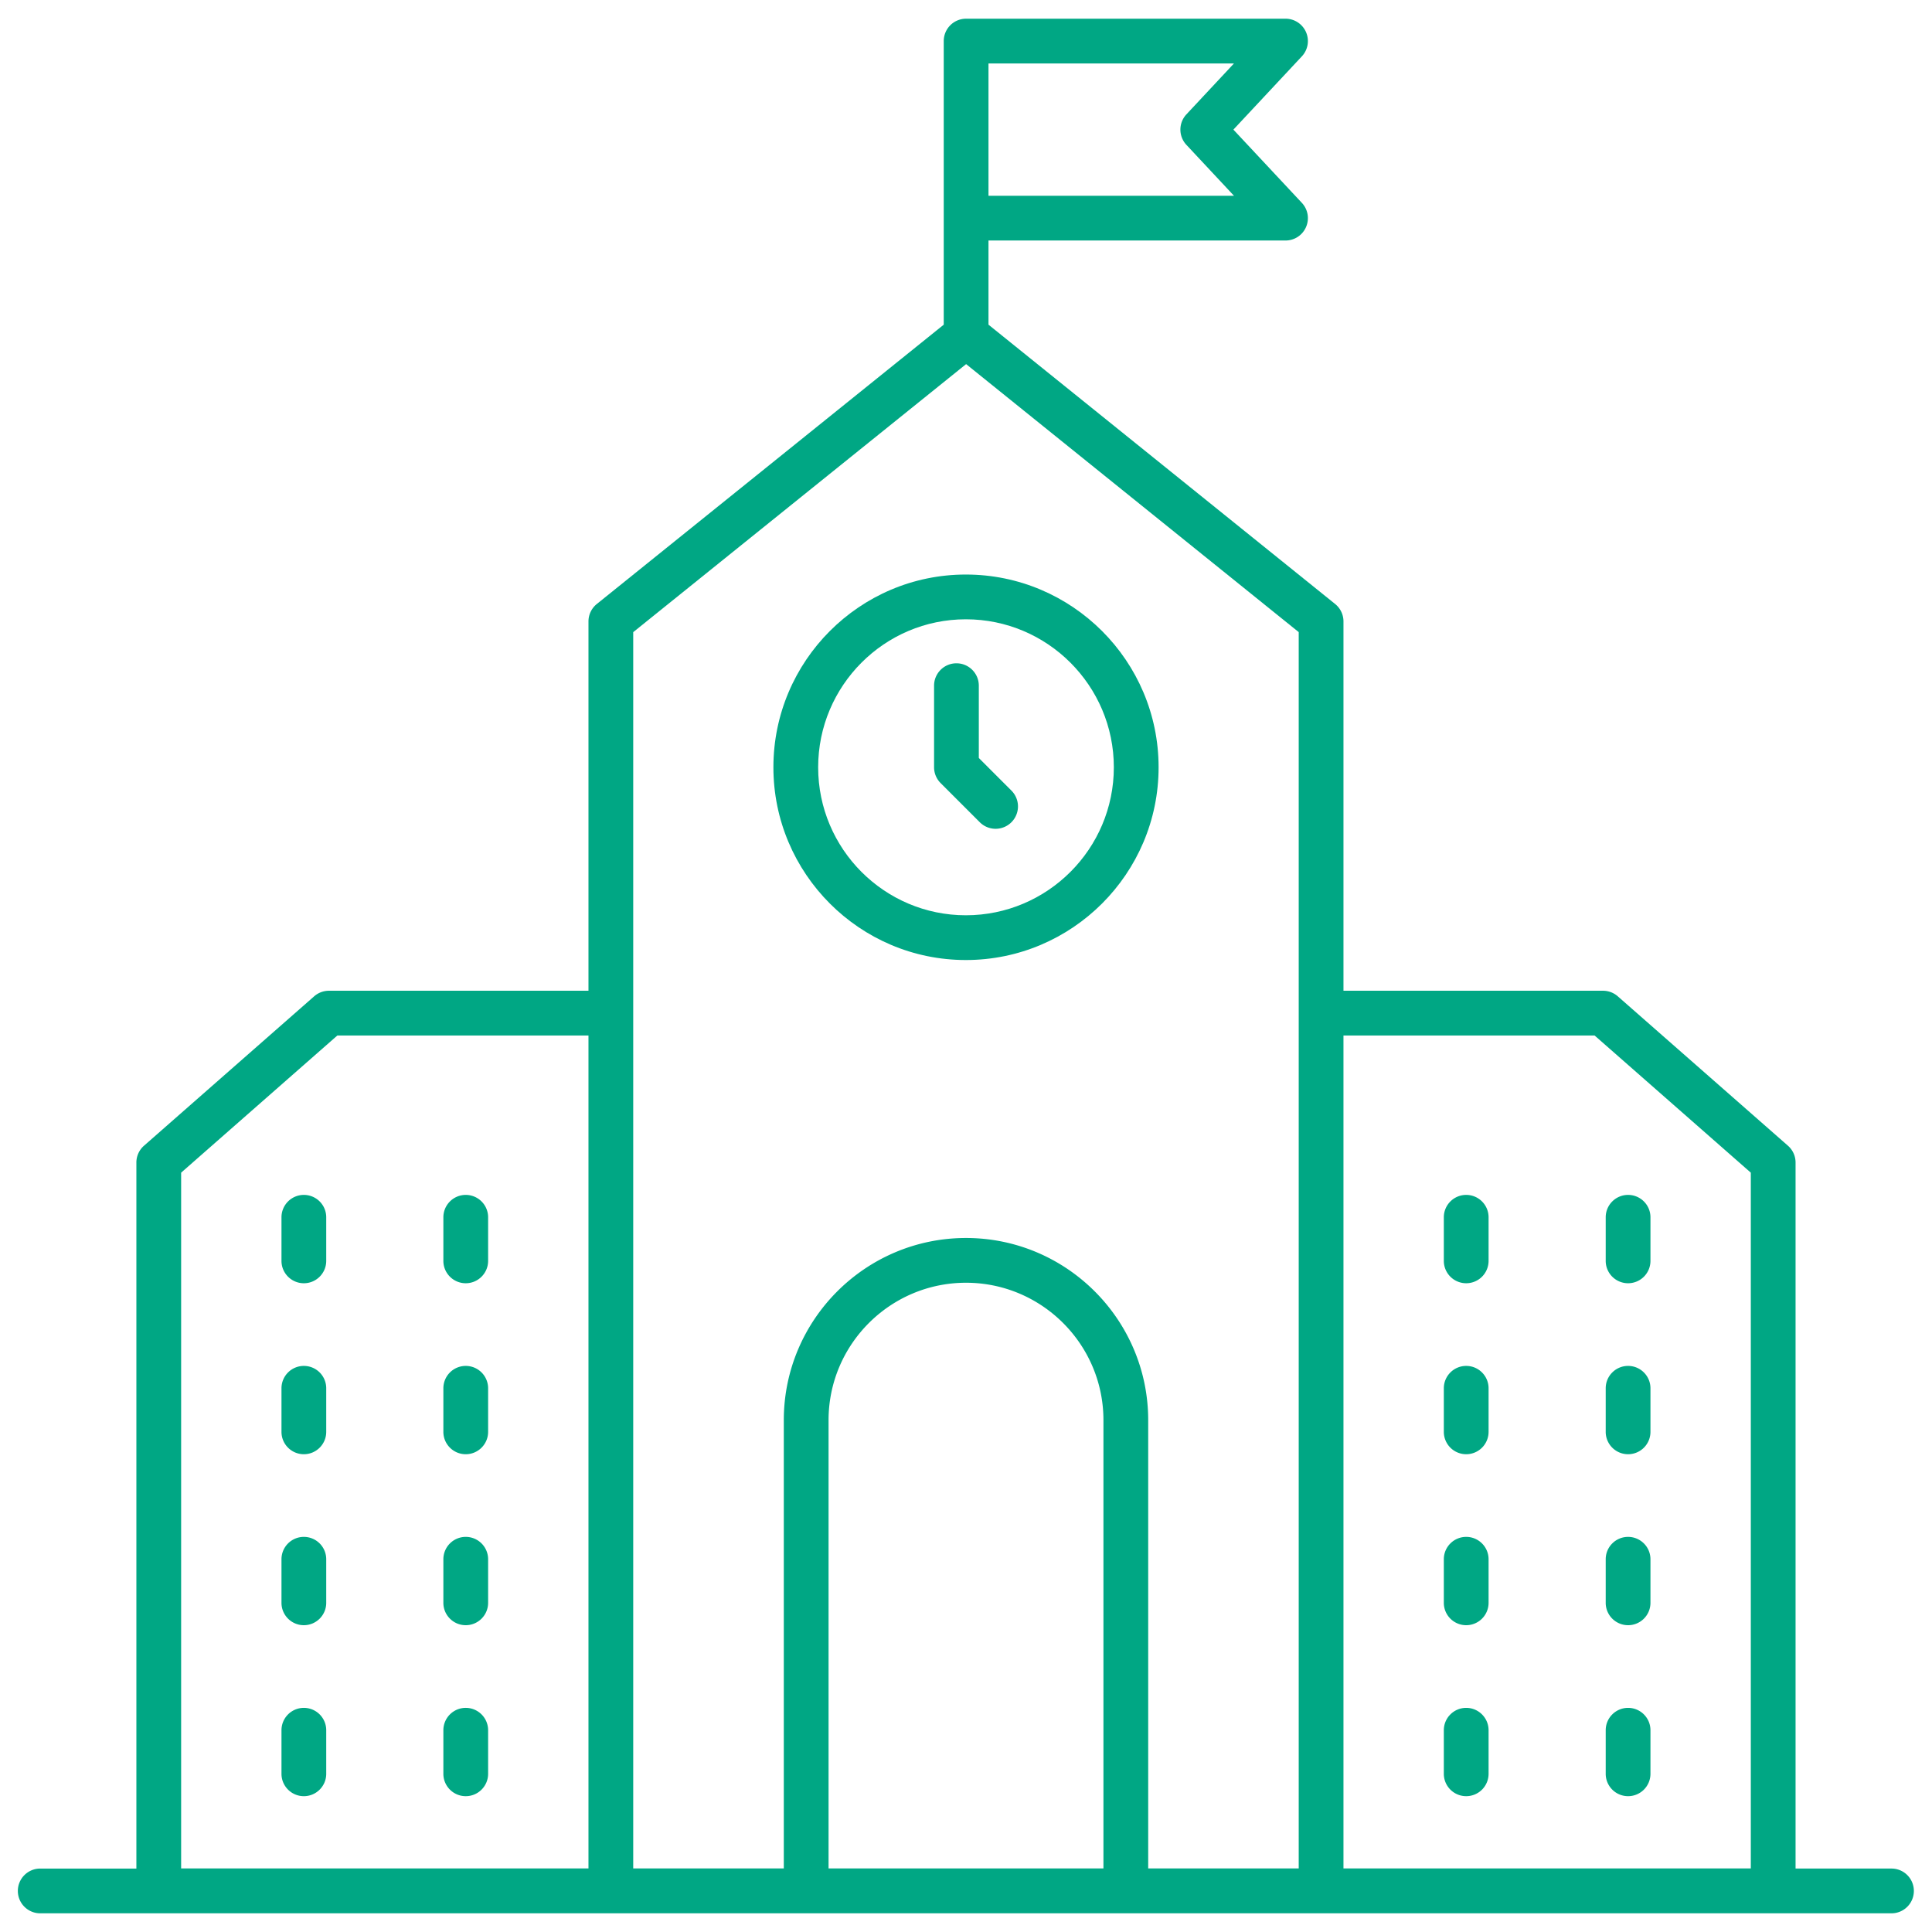 <svg xmlns="http://www.w3.org/2000/svg" version="1.1" xmlns:xlink="http://www.w3.org/1999/xlink" xmlns:svgjs="http://svgjs.com/svgjs" width="512" height="512" x="0" y="0" viewBox="0 0 512 512" style="enable-background:new 0 0 512 512" xml:space="preserve" class=""><g><path d="M255.961 254.417c28.169 0 51.079-22.91 51.079-51.079s-22.91-51.079-51.079-51.079c-28.122 0-51.002 22.91-51.002 51.079s22.88 51.079 51.002 51.079zm0-90.297c21.628 0 39.218 17.59 39.218 39.218s-17.59 39.218-39.218 39.218c-21.582 0-39.141-17.59-39.141-39.218s17.559-39.218 39.141-39.218z" fill="#00a784" data-original="#000000" opacity="1" class=""></path><path d="M259.652 217.901a5.927 5.927 0 0 0 8.386 0 5.93 5.93 0 0 0 0-8.386l-8.641-8.641V181.71c0-3.274-2.656-5.93-5.93-5.93s-5.93 2.656-5.93 5.93v21.621c0 1.575.625 3.081 1.737 4.193z" fill="#00a784" data-original="#000000" opacity="1" class=""></path><path d="M501.34 495.186h-25.497V308.083a5.932 5.932 0 0 0-2.015-4.455l-45.102-39.597a5.943 5.943 0 0 0-3.915-1.475h-68.777v-97.872c0-1.791-.811-3.49-2.208-4.618l-91.865-74.024V63.738h78.715a5.923 5.923 0 0 0 5.436-3.567 5.92 5.92 0 0 0-1.104-6.409L326.862 34.35l18.146-19.42a5.92 5.92 0 0 0 1.104-6.409 5.923 5.923 0 0 0-5.436-3.567h-84.645a5.931 5.931 0 0 0-5.93 5.93v75.157l-91.942 74.026a5.932 5.932 0 0 0-2.208 4.618v97.872H87.174a5.943 5.943 0 0 0-3.915 1.475l-45.102 39.597a5.929 5.929 0 0 0-2.015 4.455v187.103H10.66c-3.274 0-5.93 2.656-5.93 5.93s2.656 5.93 5.93 5.93h490.68a5.931 5.931 0 0 0 0-11.861zm-208.917-.031h-72.846V376.357c0-20.076 16.339-36.415 36.423-36.415s36.423 16.339 36.423 36.415zm130.156-220.739 41.404 36.354v184.385H356.034V274.416zM261.961 16.814h65.055l-12.602 13.49a5.92 5.92 0 0 0 0 8.092l12.602 13.482h-65.055V16.814zm-94.15 150.711 88.22-71.032 88.143 71.024v327.638h-39.89V376.357c0-26.617-21.659-48.276-48.284-48.276s-48.284 21.659-48.284 48.276v118.798H167.81l.001-327.63zM48.002 310.77l41.404-36.354h66.545v220.739H48.002z" fill="#00a784" data-original="#000000" opacity="1" class=""></path><path d="M388.558 340.073a5.931 5.931 0 0 0 5.93-5.93v-11.552c0-3.274-2.656-5.93-5.93-5.93s-5.93 2.656-5.93 5.93v11.552a5.93 5.93 0 0 0 5.93 5.93zM431.459 340.073a5.931 5.931 0 0 0 5.93-5.93v-11.552c0-3.274-2.656-5.93-5.93-5.93s-5.93 2.656-5.93 5.93v11.552a5.931 5.931 0 0 0 5.93 5.93zM388.558 385.384a5.931 5.931 0 0 0 5.93-5.93V367.91c0-3.274-2.656-5.93-5.93-5.93s-5.93 2.656-5.93 5.93v11.544a5.93 5.93 0 0 0 5.93 5.93zM431.459 385.384a5.931 5.931 0 0 0 5.93-5.93V367.91c0-3.274-2.656-5.93-5.93-5.93s-5.93 2.656-5.93 5.93v11.544a5.931 5.931 0 0 0 5.93 5.93zM388.558 430.695a5.931 5.931 0 0 0 5.93-5.93v-11.544c0-3.274-2.656-5.93-5.93-5.93s-5.93 2.656-5.93 5.93v11.544a5.93 5.93 0 0 0 5.93 5.93zM431.459 430.695a5.931 5.931 0 0 0 5.93-5.93v-11.544c0-3.274-2.656-5.93-5.93-5.93s-5.93 2.656-5.93 5.93v11.544a5.931 5.931 0 0 0 5.93 5.93zM388.558 476.005a5.931 5.931 0 0 0 5.93-5.93v-11.544c0-3.274-2.656-5.93-5.93-5.93s-5.93 2.656-5.93 5.93v11.544a5.93 5.93 0 0 0 5.93 5.93zM431.459 476.005a5.931 5.931 0 0 0 5.93-5.93v-11.544c0-3.274-2.656-5.93-5.93-5.93s-5.93 2.656-5.93 5.93v11.544a5.931 5.931 0 0 0 5.93 5.93zM80.525 316.661a5.931 5.931 0 0 0-5.93 5.93v11.552c0 3.274 2.656 5.93 5.93 5.93s5.93-2.656 5.93-5.93v-11.552a5.931 5.931 0 0 0-5.93-5.93zM123.427 316.661a5.931 5.931 0 0 0-5.93 5.93v11.552c0 3.274 2.656 5.93 5.93 5.93s5.93-2.656 5.93-5.93v-11.552a5.932 5.932 0 0 0-5.93-5.93zM80.525 361.98a5.931 5.931 0 0 0-5.93 5.93v11.544c0 3.274 2.656 5.93 5.93 5.93s5.93-2.656 5.93-5.93V367.91a5.93 5.93 0 0 0-5.93-5.93zM123.427 361.98a5.931 5.931 0 0 0-5.93 5.93v11.544c0 3.274 2.656 5.93 5.93 5.93s5.93-2.656 5.93-5.93V367.91a5.931 5.931 0 0 0-5.93-5.93zM80.525 407.29a5.931 5.931 0 0 0-5.93 5.93v11.544c0 3.274 2.656 5.93 5.93 5.93s5.93-2.656 5.93-5.93V413.22a5.931 5.931 0 0 0-5.93-5.93zM123.427 407.29a5.931 5.931 0 0 0-5.93 5.93v11.544c0 3.274 2.656 5.93 5.93 5.93s5.93-2.656 5.93-5.93V413.22a5.932 5.932 0 0 0-5.93-5.93zM80.525 452.601a5.931 5.931 0 0 0-5.93 5.93v11.544c0 3.274 2.656 5.93 5.93 5.93s5.93-2.656 5.93-5.93v-11.544a5.93 5.93 0 0 0-5.93-5.93zM123.427 452.601a5.931 5.931 0 0 0-5.93 5.93v11.544c0 3.274 2.656 5.93 5.93 5.93s5.93-2.656 5.93-5.93v-11.544a5.931 5.931 0 0 0-5.93-5.93z" fill="#00a784" data-original="#000000" opacity="1" class=""></path></g></svg>